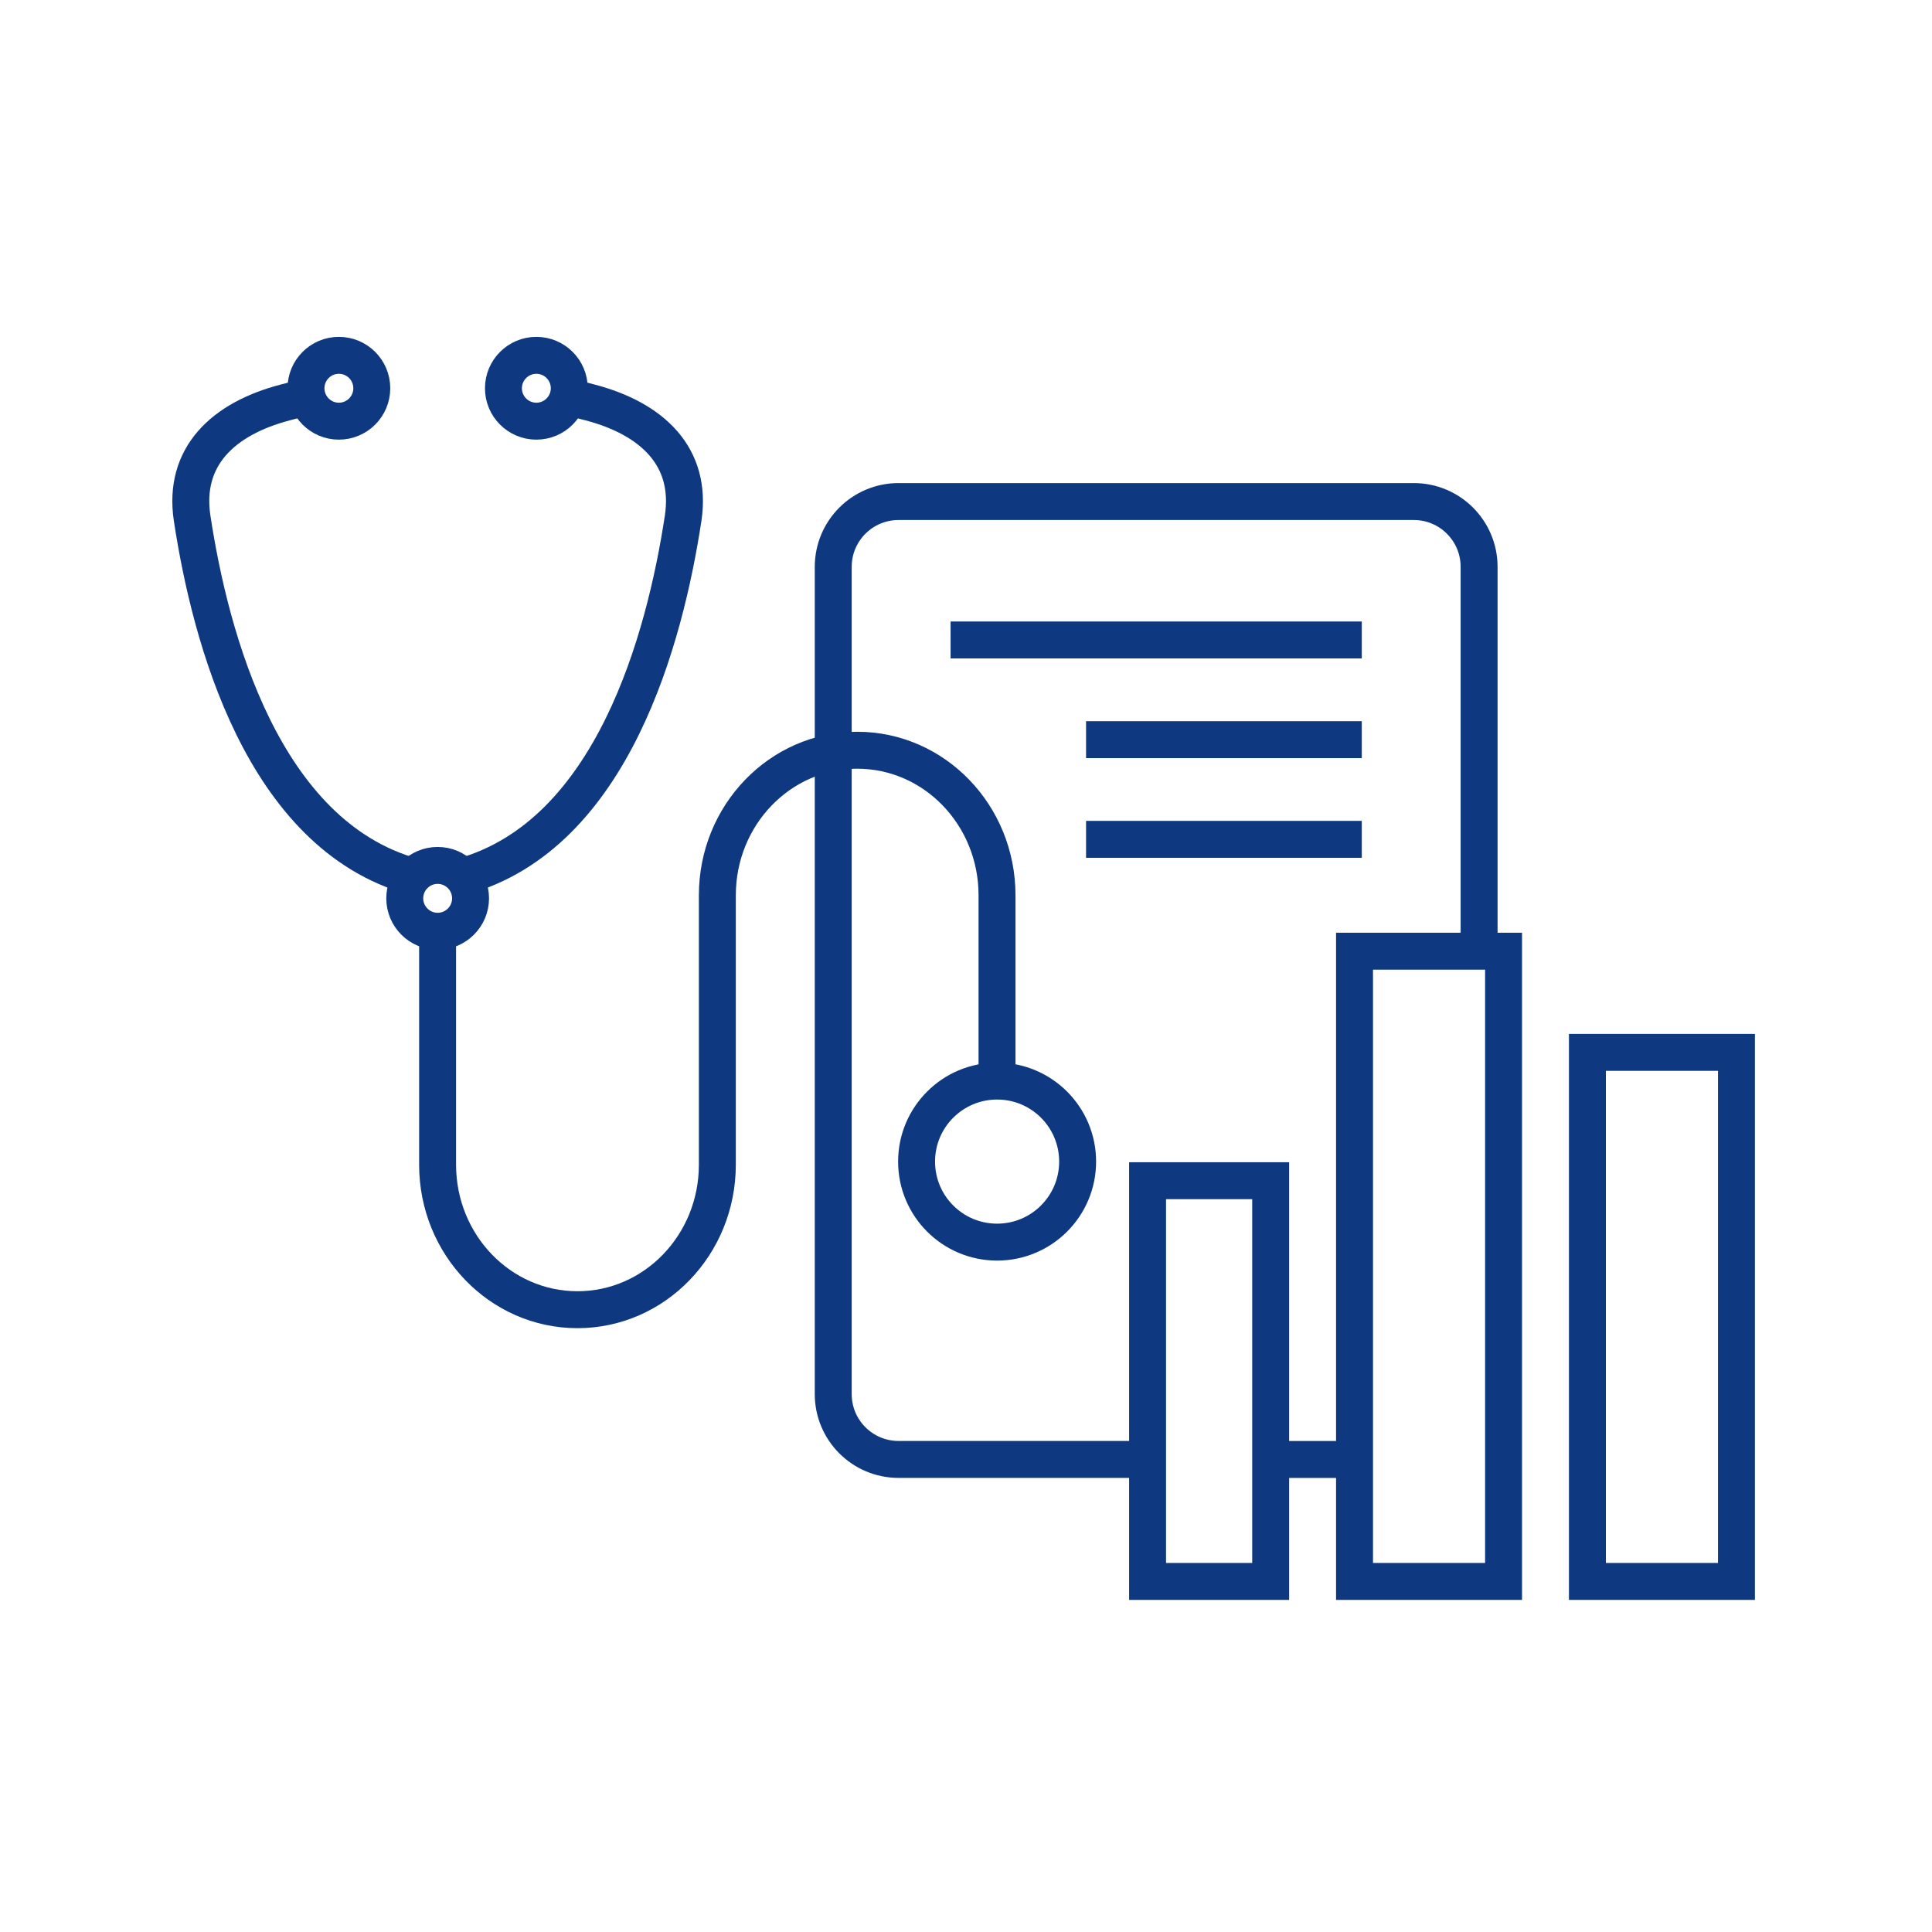 <?xml version="1.0" encoding="UTF-8"?>
<!DOCTYPE svg PUBLIC "-//W3C//DTD SVG 1.0//EN" "http://www.w3.org/TR/2001/REC-SVG-20010904/DTD/svg10.dtd">
<!-- Creator: CorelDRAW 2019 (64-Bit) -->
<svg xmlns="http://www.w3.org/2000/svg" xml:space="preserve" width="50mm" height="50mm" version="1.0" style="shape-rendering:geometricPrecision; text-rendering:geometricPrecision; image-rendering:optimizeQuality; fill-rule:evenodd; clip-rule:evenodd"
viewBox="0 0 50 50"
 xmlns:xlink="http://www.w3.org/1999/xlink"
 xmlns:xodm="http://www.corel.com/coreldraw/odm/2003">
 <defs>
  <style type="text/css">
   <![CDATA[
    .str1 {stroke:#0E3980;stroke-width:0.956;stroke-miterlimit:10}
    .str0 {stroke:#0E3980;stroke-width:0.956;stroke-miterlimit:4}
    .str2 {stroke:#0E3980;stroke-width:0.956;stroke-linejoin:round;stroke-miterlimit:10}
    .fil0 {fill:none;fill-rule:nonzero}
   ]]>
  </style>
 </defs>
 <g id="Layer_x0020_1">
  <path class="fil0 str0" d="M38.279 24.625l0 -9.955c0,-0.934 -0.757,-1.69 -1.69,-1.69l-13.334 0c-0.934,0 -1.691,0.756 -1.691,1.69l0 21.41c0,0.933 0.757,1.69 1.691,1.69l6.306 0m-4.96 -21.208l10.642 0m-7.136 2.58l7.136 0m-7.136 2.58l7.136 0m-0.188 19.205l3.857 0 0 -16.31 -3.857 0 0 16.31zm6.027 0l3.857 0 0 -13.692 -3.857 0 0 13.692zm-11.383 0l3.186 0 0 -10.37 -3.186 0 0 10.37z"/>
  <path class="fil0 str1" d="M27.889 30.062c0,-1.151 -0.933,-2.084 -2.084,-2.084 -1.151,0 -2.084,0.933 -2.084,2.084 0,1.151 0.933,2.084 2.084,2.084 1.151,0 2.084,-0.933 2.084,-2.084z"/>
  <path class="fil0 str1" d="M12.178 23.249c0,-0.47 -0.382,-0.852 -0.852,-0.852 -0.47,0 -0.851,0.382 -0.851,0.852 0,0.47 0.381,0.852 0.851,0.852 0.47,0 0.852,-0.382 0.852,-0.852zm2.555 -13.201c0,-0.47 -0.382,-0.852 -0.852,-0.852 -0.47,0 -0.852,0.382 -0.852,0.852 0,0.47 0.381,0.852 0.852,0.852 0.47,0 0.852,-0.382 0.852,-0.852zm-5.111 0c0,-0.47 -0.381,-0.852 -0.852,-0.852 -0.47,0 -0.851,0.382 -0.851,0.852 0,0.47 0.381,0.852 0.851,0.852 0.471,0 0.852,-0.382 0.852,-0.852zm1.703 14.053l0 6.041c0,2.073 1.621,3.753 3.62,3.753 1.999,0 3.62,-1.68 3.62,-3.753l0 -6.972c0,-2.073 1.62,-3.754 3.619,-3.754 1.999,0 3.619,1.681 3.619,3.754l0 4.826"/>
  <path class="fil0 str2" d="M14.733 10.275l0.54 0.141c1.608,0.422 2.648,1.404 2.406,3 -0.469,3.081 -1.819,8.185 -5.717,9.27m-1.271 0.001c-3.898,-1.084 -5.249,-6.189 -5.718,-9.271 -0.243,-1.596 0.797,-2.578 2.406,-3l0.57 -0.149"/>
  <path class="fil0 str0" d="M32.858 37.771l2.295 0"/>
 </g>
</svg>
